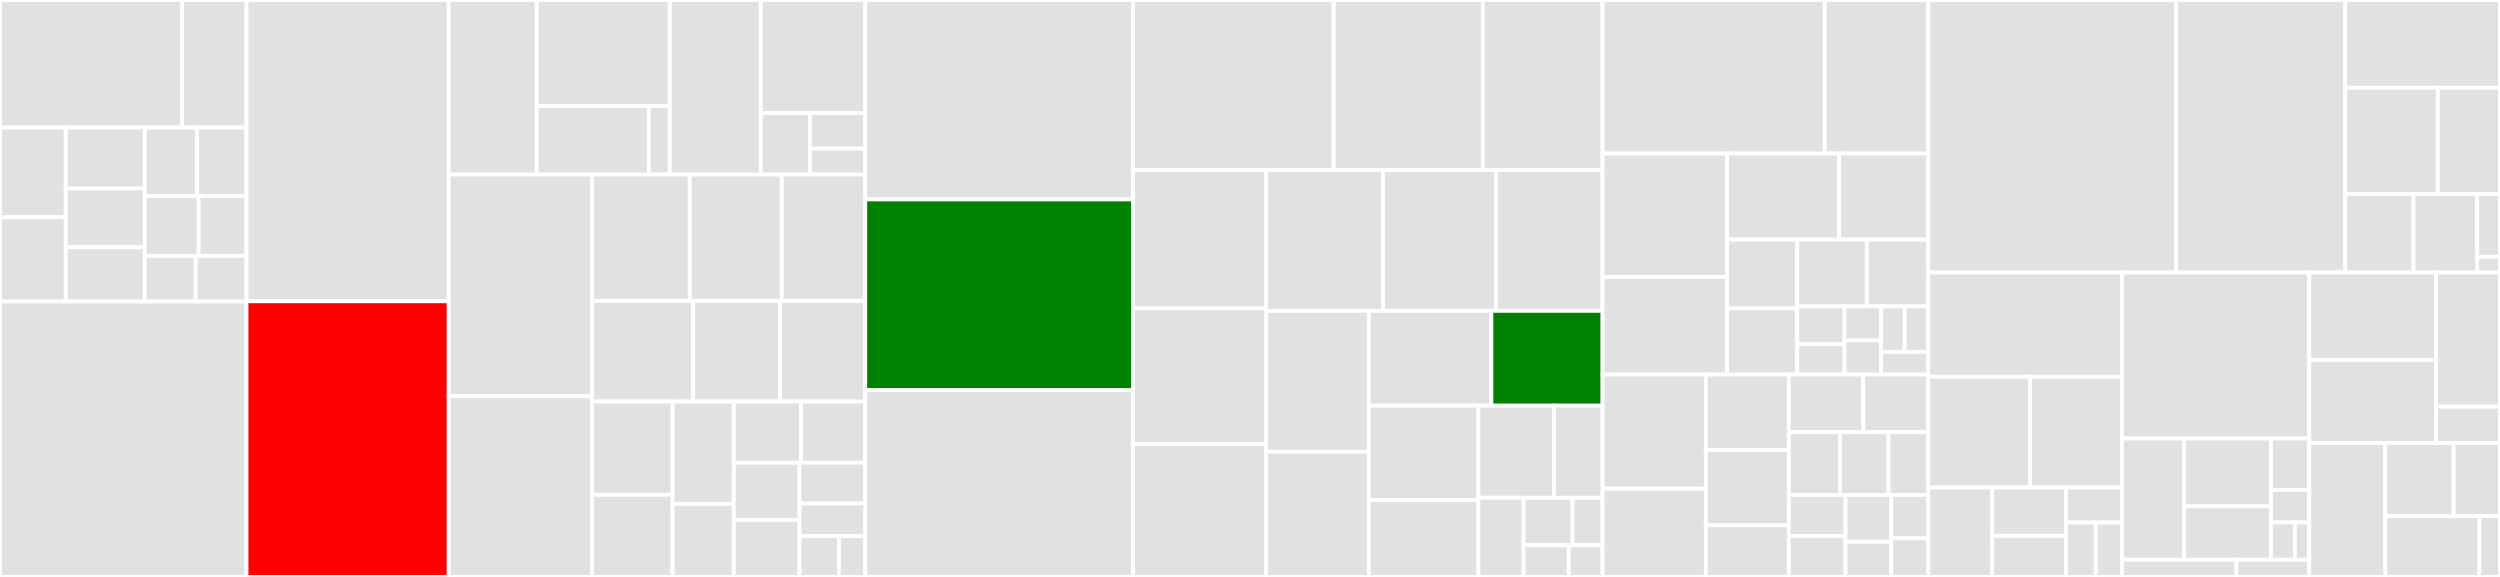 <svg baseProfile="full" width="650" height="150" viewBox="0 0 650 150" version="1.1"
xmlns="http://www.w3.org/2000/svg" xmlns:ev="http://www.w3.org/2001/xml-events"
xmlns:xlink="http://www.w3.org/1999/xlink">

<rect x="0" y="0" width="650" height="150" fill="#333333" stroke="none"/>

<style>rect.s{mask:url(#mask);}</style>
<defs>
  <pattern id="white" width="4" height="4" patternUnits="userSpaceOnUse" patternTransform="rotate(45)">
    <rect width="2" height="2" transform="translate(0,0)" fill="white"></rect>
  </pattern>
  <mask id="mask">
    <rect x="0" y="0" width="100%" height="100%" fill="url(#white)"></rect>
  </mask>
</defs>

<rect x="0" y="0" width="47.339" height="33.166" fill="#e1e1e1" stroke="white" stroke-width="1" class=" tooltipped" data-content="view/renderer/PolygonChartRenderer.java"><title>view/renderer/PolygonChartRenderer.java</title></rect>
<rect x="47.339" y="0" width="16.751" height="33.166" fill="#e1e1e1" stroke="white" stroke-width="1" class=" tooltipped" data-content="view/renderer/GCRectanglesRenderer.java"><title>view/renderer/GCRectanglesRenderer.java</title></rect>
<rect x="0" y="33.166" width="17.091" height="23.32" fill="#e1e1e1" stroke="white" stroke-width="1" class=" tooltipped" data-content="view/renderer/TotalYoungRenderer.java"><title>view/renderer/TotalYoungRenderer.java</title></rect>
<rect x="0" y="56.486" width="17.091" height="21.906" fill="#e1e1e1" stroke="white" stroke-width="1" class=" tooltipped" data-content="view/renderer/UsedYoungRenderer.java"><title>view/renderer/UsedYoungRenderer.java</title></rect>
<rect x="17.091" y="33.166" width="20.562" height="15.859" fill="#e1e1e1" stroke="white" stroke-width="1" class=" tooltipped" data-content="view/renderer/ConcurrentGcBegionEndRenderer.java"><title>view/renderer/ConcurrentGcBegionEndRenderer.java</title></rect>
<rect x="17.091" y="49.024" width="20.562" height="15.271" fill="#e1e1e1" stroke="white" stroke-width="1" class=" tooltipped" data-content="view/renderer/TotalTenuredRenderer.java"><title>view/renderer/TotalTenuredRenderer.java</title></rect>
<rect x="17.091" y="64.296" width="20.562" height="14.096" fill="#e1e1e1" stroke="white" stroke-width="1" class=" tooltipped" data-content="view/renderer/TotalHeapRenderer.java"><title>view/renderer/TotalHeapRenderer.java</title></rect>
<rect x="37.653" y="33.166" width="13.558" height="17.816" fill="#e1e1e1" stroke="white" stroke-width="1" class=" tooltipped" data-content="view/renderer/UsedTenuredRenderer.java"><title>view/renderer/UsedTenuredRenderer.java</title></rect>
<rect x="51.211" y="33.166" width="12.88" height="17.816" fill="#e1e1e1" stroke="white" stroke-width="1" class=" tooltipped" data-content="view/renderer/FullGCLineRenderer.java"><title>view/renderer/FullGCLineRenderer.java</title></rect>
<rect x="37.653" y="50.982" width="13.996" height="15.532" fill="#e1e1e1" stroke="white" stroke-width="1" class=" tooltipped" data-content="view/renderer/UsedHeapRenderer.java"><title>view/renderer/UsedHeapRenderer.java</title></rect>
<rect x="51.649" y="50.982" width="12.441" height="15.532" fill="#e1e1e1" stroke="white" stroke-width="1" class=" tooltipped" data-content="view/renderer/IncLineRenderer.java"><title>view/renderer/IncLineRenderer.java</title></rect>
<rect x="37.653" y="66.514" width="13.219" height="11.878" fill="#e1e1e1" stroke="white" stroke-width="1" class=" tooltipped" data-content="view/renderer/GCTimesRenderer.java"><title>view/renderer/GCTimesRenderer.java</title></rect>
<rect x="50.872" y="66.514" width="13.219" height="11.878" fill="#e1e1e1" stroke="white" stroke-width="1" class=" tooltipped" data-content="view/renderer/InitialMarkLevelRenderer.java"><title>view/renderer/InitialMarkLevelRenderer.java</title></rect>
<rect x="0" y="78.392" width="64.09" height="71.608" fill="#e1e1e1" stroke="white" stroke-width="1" class=" tooltipped" data-content="view/ModelChartImpl.java"><title>view/ModelChartImpl.java</title></rect>
<rect x="64.09" y="0" width="52.576" height="78.331" fill="#e1e1e1" stroke="white" stroke-width="1" class=" tooltipped" data-content="view/ModelMetricsPanel.java"><title>view/ModelMetricsPanel.java</title></rect>
<rect x="64.09" y="78.331" width="52.576" height="71.669" fill="red" stroke="white" stroke-width="1" class=" tooltipped" data-content="view/GCDocument.java"><title>view/GCDocument.java</title></rect>
<rect x="116.667" y="0" width="22.883" height="45.39" fill="#e1e1e1" stroke="white" stroke-width="1" class=" tooltipped" data-content="view/model/GCResourceGroup.java"><title>view/model/GCResourceGroup.java</title></rect>
<rect x="139.549" y="0" width="34.59" height="27.583" fill="#e1e1e1" stroke="white" stroke-width="1" class=" tooltipped" data-content="view/model/GCPreferences.java"><title>view/model/GCPreferences.java</title></rect>
<rect x="139.549" y="27.583" width="29.164" height="17.807" fill="#e1e1e1" stroke="white" stroke-width="1" class=" tooltipped" data-content="view/model/RecentGCResourcesModel.java"><title>view/model/RecentGCResourcesModel.java</title></rect>
<rect x="168.713" y="27.583" width="5.426" height="17.807" fill="#e1e1e1" stroke="white" stroke-width="1" class=" tooltipped" data-content="view/model/RecentGCResourcesEvent.java"><title>view/model/RecentGCResourcesEvent.java</title></rect>
<rect x="174.139" y="0" width="23.681" height="45.39" fill="#e1e1e1" stroke="white" stroke-width="1" class=" tooltipped" data-content="view/util/OSXSupport.java"><title>view/util/OSXSupport.java</title></rect>
<rect x="197.82" y="0" width="27.14" height="29.37" fill="#e1e1e1" stroke="white" stroke-width="1" class=" tooltipped" data-content="view/util/OSXAdapter.java"><title>view/util/OSXAdapter.java</title></rect>
<rect x="197.82" y="29.37" width="12.816" height="16.02" fill="#e1e1e1" stroke="white" stroke-width="1" class=" tooltipped" data-content="view/util/ImageHelper.java"><title>view/util/ImageHelper.java</title></rect>
<rect x="210.636" y="29.37" width="14.324" height="9.275" fill="#e1e1e1" stroke="white" stroke-width="1" class=" tooltipped" data-content="view/util/UrlDisplayHelper.java"><title>view/util/UrlDisplayHelper.java</title></rect>
<rect x="210.636" y="38.645" width="14.324" height="6.745" fill="#e1e1e1" stroke="white" stroke-width="1" class=" tooltipped" data-content="view/util/ExtensionFileFilter.java"><title>view/util/ExtensionFileFilter.java</title></rect>
<rect x="116.667" y="45.39" width="37.291" height="57.649" fill="#e1e1e1" stroke="white" stroke-width="1" class=" tooltipped" data-content="view/ModelDetailsPanel.java"><title>view/ModelDetailsPanel.java</title></rect>
<rect x="116.667" y="103.039" width="37.291" height="46.961" fill="#e1e1e1" stroke="white" stroke-width="1" class=" tooltipped" data-content="view/ChartPanelView.java"><title>view/ChartPanelView.java</title></rect>
<rect x="153.957" y="45.39" width="25.384" height="32.829" fill="#e1e1e1" stroke="white" stroke-width="1" class=" tooltipped" data-content="view/AboutDialog.java"><title>view/AboutDialog.java</title></rect>
<rect x="179.342" y="45.39" width="23.913" height="32.829" fill="#e1e1e1" stroke="white" stroke-width="1" class=" tooltipped" data-content="view/TextFileViewer.java"><title>view/TextFileViewer.java</title></rect>
<rect x="203.254" y="45.39" width="21.705" height="32.829" fill="#e1e1e1" stroke="white" stroke-width="1" class=" tooltipped" data-content="view/GCModelLoaderView.java"><title>view/GCModelLoaderView.java</title></rect>
<rect x="153.957" y="78.219" width="26.28" height="26.195" fill="#e1e1e1" stroke="white" stroke-width="1" class=" tooltipped" data-content="view/GCViewerGuiMenuBar.java"><title>view/GCViewerGuiMenuBar.java</title></rect>
<rect x="180.237" y="78.219" width="22.592" height="26.195" fill="#e1e1e1" stroke="white" stroke-width="1" class=" tooltipped" data-content="view/SimpleChartRenderer.java"><title>view/SimpleChartRenderer.java</title></rect>
<rect x="202.829" y="78.219" width="22.131" height="26.195" fill="#e1e1e1" stroke="white" stroke-width="1" class=" tooltipped" data-content="view/AutoCompletionTextField.java"><title>view/AutoCompletionTextField.java</title></rect>
<rect x="153.957" y="104.414" width="20.93" height="24.236" fill="#e1e1e1" stroke="white" stroke-width="1" class=" tooltipped" data-content="view/ScreenCenteredDialog.java"><title>view/ScreenCenteredDialog.java</title></rect>
<rect x="153.957" y="128.65" width="20.93" height="21.35" fill="#e1e1e1" stroke="white" stroke-width="1" class=" tooltipped" data-content="view/TimeOffsetPanel.java"><title>view/TimeOffsetPanel.java</title></rect>
<rect x="174.887" y="104.414" width="15.896" height="26.592" fill="#e1e1e1" stroke="white" stroke-width="1" class=" tooltipped" data-content="view/GCViewerGui.java"><title>view/GCViewerGui.java</title></rect>
<rect x="174.887" y="131.006" width="15.896" height="18.994" fill="#e1e1e1" stroke="white" stroke-width="1" class=" tooltipped" data-content="view/DesktopPane.java"><title>view/DesktopPane.java</title></rect>
<rect x="190.783" y="104.414" width="17.468" height="15.902" fill="#e1e1e1" stroke="white" stroke-width="1" class=" tooltipped" data-content="view/OpenUrlView.java"><title>view/OpenUrlView.java</title></rect>
<rect x="208.251" y="104.414" width="16.709" height="15.902" fill="#e1e1e1" stroke="white" stroke-width="1" class=" tooltipped" data-content="view/ChartRenderer.java"><title>view/ChartRenderer.java</title></rect>
<rect x="190.783" y="120.316" width="17.088" height="14.842" fill="#e1e1e1" stroke="white" stroke-width="1" class=" tooltipped" data-content="view/StayOpenCheckBoxMenuItem.java"><title>view/StayOpenCheckBoxMenuItem.java</title></rect>
<rect x="190.783" y="135.158" width="17.088" height="14.842" fill="#e1e1e1" stroke="white" stroke-width="1" class=" tooltipped" data-content="view/OpenFileView.java"><title>view/OpenFileView.java</title></rect>
<rect x="207.871" y="120.316" width="17.088" height="10.601" fill="#e1e1e1" stroke="white" stroke-width="1" class=" tooltipped" data-content="view/ActionCommands.java"><title>view/ActionCommands.java</title></rect>
<rect x="207.871" y="130.917" width="17.088" height="8.481" fill="#e1e1e1" stroke="white" stroke-width="1" class=" tooltipped" data-content="view/AutoCompletionComboBox.java"><title>view/AutoCompletionComboBox.java</title></rect>
<rect x="207.871" y="139.399" width="10.253" height="10.601" fill="#e1e1e1" stroke="white" stroke-width="1" class=" tooltipped" data-content="view/GCViewerGuiToolBar.java"><title>view/GCViewerGuiToolBar.java</title></rect>
<rect x="218.124" y="139.399" width="6.835" height="10.601" fill="#e1e1e1" stroke="white" stroke-width="1" class=" tooltipped" data-content="view/RecentGCResourcesMenu.java"><title>view/RecentGCResourcesMenu.java</title></rect>
<rect x="224.96" y="0" width="69.646" height="51.85" fill="#e1e1e1" stroke="white" stroke-width="1" class=" tooltipped" data-content="imp/DataReaderSun1_6_0.java"><title>imp/DataReaderSun1_6_0.java</title></rect>
<rect x="224.96" y="51.85" width="69.646" height="49.595" fill="green" stroke="white" stroke-width="1" class=" tooltipped" data-content="imp/AbstractDataReaderSun.java"><title>imp/AbstractDataReaderSun.java</title></rect>
<rect x="224.96" y="101.445" width="69.646" height="48.555" fill="#e1e1e1" stroke="white" stroke-width="1" class=" tooltipped" data-content="imp/DataReaderSun1_6_0G1.java"><title>imp/DataReaderSun1_6_0G1.java</title></rect>
<rect x="294.605" y="0" width="52.156" height="44.228" fill="#e1e1e1" stroke="white" stroke-width="1" class=" tooltipped" data-content="imp/IBMJ9SAXHandler.java"><title>imp/IBMJ9SAXHandler.java</title></rect>
<rect x="346.761" y="0" width="38.776" height="44.228" fill="#e1e1e1" stroke="white" stroke-width="1" class=" tooltipped" data-content="imp/DataReaderIBM_J9_R28.java"><title>imp/DataReaderIBM_J9_R28.java</title></rect>
<rect x="385.537" y="0" width="31.13" height="44.228" fill="#e1e1e1" stroke="white" stroke-width="1" class=" tooltipped" data-content="imp/DataReaderFactory.java"><title>imp/DataReaderFactory.java</title></rect>
<rect x="294.605" y="44.228" width="34.597" height="35.955" fill="#e1e1e1" stroke="white" stroke-width="1" class=" tooltipped" data-content="imp/DataReaderIBM1_4_2.java"><title>imp/DataReaderIBM1_4_2.java</title></rect>
<rect x="294.605" y="80.184" width="34.597" height="35.257" fill="#e1e1e1" stroke="white" stroke-width="1" class=" tooltipped" data-content="imp/DataReaderIBM1_3_1.java"><title>imp/DataReaderIBM1_3_1.java</title></rect>
<rect x="294.605" y="115.441" width="34.597" height="34.559" fill="#e1e1e1" stroke="white" stroke-width="1" class=" tooltipped" data-content="imp/DataReaderJRockit1_5_0.java"><title>imp/DataReaderJRockit1_5_0.java</title></rect>
<rect x="329.203" y="44.228" width="30.365" height="36.592" fill="#e1e1e1" stroke="white" stroke-width="1" class=" tooltipped" data-content="imp/DataReaderJRockit1_6_0.java"><title>imp/DataReaderJRockit1_6_0.java</title></rect>
<rect x="359.568" y="44.228" width="29.375" height="36.592" fill="#e1e1e1" stroke="white" stroke-width="1" class=" tooltipped" data-content="imp/DataReaderIBMi5OS1_4_2.java"><title>imp/DataReaderIBMi5OS1_4_2.java</title></rect>
<rect x="388.942" y="44.228" width="27.724" height="36.592" fill="#e1e1e1" stroke="white" stroke-width="1" class=" tooltipped" data-content="imp/DataReaderJRockit1_4_2.java"><title>imp/DataReaderJRockit1_4_2.java</title></rect>
<rect x="329.203" y="80.82" width="26.711" height="36.625" fill="#e1e1e1" stroke="white" stroke-width="1" class=" tooltipped" data-content="imp/DataReaderHPUX1_4_1.java"><title>imp/DataReaderHPUX1_4_1.java</title></rect>
<rect x="329.203" y="117.445" width="26.711" height="32.555" fill="#e1e1e1" stroke="white" stroke-width="1" class=" tooltipped" data-content="imp/DataReaderIBM1_3_0.java"><title>imp/DataReaderIBM1_3_0.java</title></rect>
<rect x="355.913" y="80.82" width="31.847" height="24.65" fill="#e1e1e1" stroke="white" stroke-width="1" class=" tooltipped" data-content="imp/DataReaderHPUX1_2.java"><title>imp/DataReaderHPUX1_2.java</title></rect>
<rect x="387.76" y="80.82" width="28.907" height="24.65" fill="green" stroke="white" stroke-width="1" class=" tooltipped" data-content="imp/DataReaderFacade.java"><title>imp/DataReaderFacade.java</title></rect>
<rect x="355.913" y="105.471" width="28.478" height="24.597" fill="#e1e1e1" stroke="white" stroke-width="1" class=" tooltipped" data-content="imp/DataReaderSun1_2_2.java"><title>imp/DataReaderSun1_2_2.java</title></rect>
<rect x="355.913" y="130.068" width="28.478" height="19.932" fill="#e1e1e1" stroke="white" stroke-width="1" class=" tooltipped" data-content="imp/DataReaderSun1_3_1.java"><title>imp/DataReaderSun1_3_1.java</title></rect>
<rect x="384.391" y="105.471" width="19.668" height="23.949" fill="#e1e1e1" stroke="white" stroke-width="1" class=" tooltipped" data-content="imp/MonitoredBufferedInputStream.java"><title>imp/MonitoredBufferedInputStream.java</title></rect>
<rect x="404.059" y="105.471" width="12.608" height="23.949" fill="#e1e1e1" stroke="white" stroke-width="1" class=" tooltipped" data-content="imp/DataReaderIBM_J9_5_0.java"><title>imp/DataReaderIBM_J9_5_0.java</title></rect>
<rect x="384.391" y="129.419" width="11.736" height="20.581" fill="#e1e1e1" stroke="white" stroke-width="1" class=" tooltipped" data-content="imp/GcLogType.java"><title>imp/GcLogType.java</title></rect>
<rect x="396.128" y="129.419" width="12.714" height="12.349" fill="#e1e1e1" stroke="white" stroke-width="1" class=" tooltipped" data-content="imp/ParseException.java"><title>imp/ParseException.java</title></rect>
<rect x="408.842" y="129.419" width="7.824" height="12.349" fill="#e1e1e1" stroke="white" stroke-width="1" class=" tooltipped" data-content="imp/AbstractDataReader.java"><title>imp/AbstractDataReader.java</title></rect>
<rect x="396.128" y="141.768" width="11.736" height="8.232" fill="#e1e1e1" stroke="white" stroke-width="1" class=" tooltipped" data-content="imp/DataReaderException.java"><title>imp/DataReaderException.java</title></rect>
<rect x="407.864" y="141.768" width="8.802" height="8.232" fill="#e1e1e1" stroke="white" stroke-width="1" class=" tooltipped" data-content="imp/UnknownGcTypeException.java"><title>imp/UnknownGcTypeException.java</title></rect>
<rect x="416.667" y="0" width="57.779" height="39.924" fill="#e1e1e1" stroke="white" stroke-width="1" class=" tooltipped" data-content="ctrl/impl/GCViewerGuiBuilder.java"><title>ctrl/impl/GCViewerGuiBuilder.java</title></rect>
<rect x="474.446" y="0" width="26.923" height="39.924" fill="#e1e1e1" stroke="white" stroke-width="1" class=" tooltipped" data-content="ctrl/impl/GcSeriesLoader.java"><title>ctrl/impl/GcSeriesLoader.java</title></rect>
<rect x="416.667" y="39.924" width="32.368" height="32.089" fill="#e1e1e1" stroke="white" stroke-width="1" class=" tooltipped" data-content="ctrl/impl/GCModelLoaderControllerImpl.java"><title>ctrl/impl/GCModelLoaderControllerImpl.java</title></rect>
<rect x="416.667" y="72.013" width="32.368" height="25.373" fill="#e1e1e1" stroke="white" stroke-width="1" class=" tooltipped" data-content="ctrl/impl/GCViewerGuiController.java"><title>ctrl/impl/GCViewerGuiController.java</title></rect>
<rect x="449.034" y="39.924" width="29.135" height="22.385" fill="#e1e1e1" stroke="white" stroke-width="1" class=" tooltipped" data-content="ctrl/impl/GCViewerGuiInternalFrameController.java"><title>ctrl/impl/GCViewerGuiInternalFrameController.java</title></rect>
<rect x="478.169" y="39.924" width="23.2" height="22.385" fill="#e1e1e1" stroke="white" stroke-width="1" class=" tooltipped" data-content="ctrl/impl/ViewMenuController.java"><title>ctrl/impl/ViewMenuController.java</title></rect>
<rect x="449.034" y="62.309" width="18.248" height="17.87" fill="#e1e1e1" stroke="white" stroke-width="1" class=" tooltipped" data-content="ctrl/impl/GCDocumentController.java"><title>ctrl/impl/GCDocumentController.java</title></rect>
<rect x="449.034" y="80.178" width="18.248" height="17.208" fill="#e1e1e1" stroke="white" stroke-width="1" class=" tooltipped" data-content="ctrl/impl/GCModelLoaderGroupTrackerImpl.java"><title>ctrl/impl/GCModelLoaderGroupTrackerImpl.java</title></rect>
<rect x="467.282" y="62.309" width="18.087" height="17.361" fill="#e1e1e1" stroke="white" stroke-width="1" class=" tooltipped" data-content="ctrl/impl/FileDropTargetListener.java"><title>ctrl/impl/FileDropTargetListener.java</title></rect>
<rect x="485.369" y="62.309" width="16" height="17.361" fill="#e1e1e1" stroke="white" stroke-width="1" class=" tooltipped" data-content="ctrl/impl/AbstractGCModelLoaderImpl.java"><title>ctrl/impl/AbstractGCModelLoaderImpl.java</title></rect>
<rect x="467.282" y="79.67" width="12.271" height="9.842" fill="#e1e1e1" stroke="white" stroke-width="1" class=" tooltipped" data-content="ctrl/impl/RecentGCResourcesMenuController.java"><title>ctrl/impl/RecentGCResourcesMenuController.java</title></rect>
<rect x="467.282" y="89.512" width="12.271" height="7.874" fill="#e1e1e1" stroke="white" stroke-width="1" class=" tooltipped" data-content="ctrl/impl/WatchStateController.java"><title>ctrl/impl/WatchStateController.java</title></rect>
<rect x="479.554" y="79.67" width="9.544" height="8.858" fill="#e1e1e1" stroke="white" stroke-width="1" class=" tooltipped" data-content="ctrl/impl/GCModelSeriesLoaderImpl.java"><title>ctrl/impl/GCModelSeriesLoaderImpl.java</title></rect>
<rect x="479.554" y="88.528" width="9.544" height="8.858" fill="#e1e1e1" stroke="white" stroke-width="1" class=" tooltipped" data-content="ctrl/impl/GCModelLoaderImpl.java"><title>ctrl/impl/GCModelLoaderImpl.java</title></rect>
<rect x="489.098" y="79.67" width="6.136" height="11.811" fill="#e1e1e1" stroke="white" stroke-width="1" class=" tooltipped" data-content="ctrl/impl/GCViewerUncaughtExceptionHandler.java"><title>ctrl/impl/GCViewerUncaughtExceptionHandler.java</title></rect>
<rect x="495.233" y="79.67" width="6.136" height="11.811" fill="#e1e1e1" stroke="white" stroke-width="1" class=" tooltipped" data-content="ctrl/impl/GCModelLoaderFactory.java"><title>ctrl/impl/GCModelLoaderFactory.java</title></rect>
<rect x="489.098" y="91.481" width="12.271" height="5.905" fill="#e1e1e1" stroke="white" stroke-width="1" class=" tooltipped" data-content="ctrl/impl/TimeOffsetPanelController.java"><title>ctrl/impl/TimeOffsetPanelController.java</title></rect>
<rect x="416.667" y="97.386" width="26.857" height="29.68" fill="#e1e1e1" stroke="white" stroke-width="1" class=" tooltipped" data-content="ctrl/action/Export.java"><title>ctrl/action/Export.java</title></rect>
<rect x="416.667" y="127.066" width="26.857" height="22.934" fill="#e1e1e1" stroke="white" stroke-width="1" class=" tooltipped" data-content="ctrl/action/Watch.java"><title>ctrl/action/Watch.java</title></rect>
<rect x="443.523" y="97.386" width="21.577" height="19.59" fill="#e1e1e1" stroke="white" stroke-width="1" class=" tooltipped" data-content="ctrl/action/OSXFullScreen.java"><title>ctrl/action/OSXFullScreen.java</title></rect>
<rect x="443.523" y="116.976" width="21.577" height="19.59" fill="#e1e1e1" stroke="white" stroke-width="1" class=" tooltipped" data-content="ctrl/action/OpenFile.java"><title>ctrl/action/OpenFile.java</title></rect>
<rect x="443.523" y="136.567" width="21.577" height="13.433" fill="#e1e1e1" stroke="white" stroke-width="1" class=" tooltipped" data-content="ctrl/action/RefreshWatchDog.java"><title>ctrl/action/RefreshWatchDog.java</title></rect>
<rect x="465.101" y="97.386" width="19.343" height="14.985" fill="#e1e1e1" stroke="white" stroke-width="1" class=" tooltipped" data-content="ctrl/action/OpenSeries.java"><title>ctrl/action/OpenSeries.java</title></rect>
<rect x="484.444" y="97.386" width="16.925" height="14.985" fill="#e1e1e1" stroke="white" stroke-width="1" class=" tooltipped" data-content="ctrl/action/Arrange.java"><title>ctrl/action/Arrange.java</title></rect>
<rect x="465.101" y="112.371" width="13.323" height="16.317" fill="#e1e1e1" stroke="white" stroke-width="1" class=" tooltipped" data-content="ctrl/action/Zoom.java"><title>ctrl/action/Zoom.java</title></rect>
<rect x="478.424" y="112.371" width="12.583" height="16.317" fill="#e1e1e1" stroke="white" stroke-width="1" class=" tooltipped" data-content="ctrl/action/OpenURL.java"><title>ctrl/action/OpenURL.java</title></rect>
<rect x="491.006" y="112.371" width="10.362" height="16.317" fill="#e1e1e1" stroke="white" stroke-width="1" class=" tooltipped" data-content="ctrl/action/Exit.java"><title>ctrl/action/Exit.java</title></rect>
<rect x="465.101" y="128.688" width="14.734" height="10.656" fill="#e1e1e1" stroke="white" stroke-width="1" class=" tooltipped" data-content="ctrl/action/WindowMenuItemAction.java"><title>ctrl/action/WindowMenuItemAction.java</title></rect>
<rect x="465.101" y="139.344" width="14.734" height="10.656" fill="#e1e1e1" stroke="white" stroke-width="1" class=" tooltipped" data-content="ctrl/action/Refresh.java"><title>ctrl/action/Refresh.java</title></rect>
<rect x="479.835" y="128.688" width="11.9" height="12.178" fill="#e1e1e1" stroke="white" stroke-width="1" class=" tooltipped" data-content="ctrl/action/About.java"><title>ctrl/action/About.java</title></rect>
<rect x="479.835" y="140.866" width="11.9" height="9.134" fill="#e1e1e1" stroke="white" stroke-width="1" class=" tooltipped" data-content="ctrl/action/ReadmeAction.java"><title>ctrl/action/ReadmeAction.java</title></rect>
<rect x="491.735" y="128.688" width="9.634" height="11.283" fill="#e1e1e1" stroke="white" stroke-width="1" class=" tooltipped" data-content="ctrl/action/LicenseAction.java"><title>ctrl/action/LicenseAction.java</title></rect>
<rect x="491.735" y="139.971" width="9.634" height="10.029" fill="#e1e1e1" stroke="white" stroke-width="1" class=" tooltipped" data-content="ctrl/action/OpenRecent.java"><title>ctrl/action/OpenRecent.java</title></rect>
<rect x="501.369" y="0" width="64.43" height="70.856" fill="#e1e1e1" stroke="white" stroke-width="1" class=" tooltipped" data-content="model/GCModel.java"><title>model/GCModel.java</title></rect>
<rect x="565.798" y="0" width="43.976" height="70.856" fill="#e1e1e1" stroke="white" stroke-width="1" class=" tooltipped" data-content="model/AbstractGCEvent.java"><title>model/AbstractGCEvent.java</title></rect>
<rect x="609.774" y="0" width="40.226" height="22.818" fill="#e1e1e1" stroke="white" stroke-width="1" class=" tooltipped" data-content="model/GCEvent.java"><title>model/GCEvent.java</title></rect>
<rect x="609.774" y="22.818" width="24.048" height="27.622" fill="#e1e1e1" stroke="white" stroke-width="1" class=" tooltipped" data-content="model/GcResourceSeries.java"><title>model/GcResourceSeries.java</title></rect>
<rect x="633.822" y="22.818" width="16.178" height="27.622" fill="#e1e1e1" stroke="white" stroke-width="1" class=" tooltipped" data-content="model/GcResourceFile.java"><title>model/GcResourceFile.java</title></rect>
<rect x="609.774" y="50.44" width="17.747" height="20.416" fill="#e1e1e1" stroke="white" stroke-width="1" class=" tooltipped" data-content="model/AbstractGcResource.java"><title>model/AbstractGcResource.java</title></rect>
<rect x="627.521" y="50.44" width="16.564" height="20.416" fill="#e1e1e1" stroke="white" stroke-width="1" class=" tooltipped" data-content="model/ConcurrentGCEvent.java"><title>model/ConcurrentGCEvent.java</title></rect>
<rect x="644.084" y="50.44" width="5.916" height="16.333" fill="#e1e1e1" stroke="white" stroke-width="1" class=" tooltipped" data-content="model/VmOperationEvent.java"><title>model/VmOperationEvent.java</title></rect>
<rect x="644.084" y="66.773" width="5.916" height="4.083" fill="#e1e1e1" stroke="white" stroke-width="1" class=" tooltipped" data-content="model/G1GcEvent.java"><title>model/G1GcEvent.java</title></rect>
<rect x="501.369" y="70.856" width="50.358" height="27.101" fill="#e1e1e1" stroke="white" stroke-width="1" class=" tooltipped" data-content="util/NumberParser.java"><title>util/NumberParser.java</title></rect>
<rect x="501.369" y="97.957" width="26.438" height="28.78" fill="#e1e1e1" stroke="white" stroke-width="1" class=" tooltipped" data-content="util/MemoryFormat.java"><title>util/MemoryFormat.java</title></rect>
<rect x="527.807" y="97.957" width="23.92" height="28.78" fill="#e1e1e1" stroke="white" stroke-width="1" class=" tooltipped" data-content="util/HttpUrlConnectionHelper.java"><title>util/HttpUrlConnectionHelper.java</title></rect>
<rect x="501.369" y="126.736" width="16.613" height="23.264" fill="#e1e1e1" stroke="white" stroke-width="1" class=" tooltipped" data-content="util/TimeFormat.java"><title>util/TimeFormat.java</title></rect>
<rect x="517.982" y="126.736" width="19.209" height="12.575" fill="#e1e1e1" stroke="white" stroke-width="1" class=" tooltipped" data-content="util/BuildInfoReader.java"><title>util/BuildInfoReader.java</title></rect>
<rect x="517.982" y="139.311" width="19.209" height="10.689" fill="#e1e1e1" stroke="white" stroke-width="1" class=" tooltipped" data-content="util/LoggerHelper.java"><title>util/LoggerHelper.java</title></rect>
<rect x="537.19" y="126.736" width="14.536" height="9.139" fill="#e1e1e1" stroke="white" stroke-width="1" class=" tooltipped" data-content="util/FormattedValue.java"><title>util/FormattedValue.java</title></rect>
<rect x="537.19" y="135.876" width="7.696" height="14.124" fill="#e1e1e1" stroke="white" stroke-width="1" class=" tooltipped" data-content="util/LocalisationHelper.java"><title>util/LocalisationHelper.java</title></rect>
<rect x="544.886" y="135.876" width="6.841" height="14.124" fill="#e1e1e1" stroke="white" stroke-width="1" class=" tooltipped" data-content="util/ParseInformation.java"><title>util/ParseInformation.java</title></rect>
<rect x="551.726" y="70.856" width="48.679" height="43.17" fill="#e1e1e1" stroke="white" stroke-width="1" class=" tooltipped" data-content="exp/impl/SummaryDataWriter.java"><title>exp/impl/SummaryDataWriter.java</title></rect>
<rect x="551.726" y="114.025" width="16.099" height="31.509" fill="#e1e1e1" stroke="white" stroke-width="1" class=" tooltipped" data-content="exp/impl/SimpleGcWriter.java"><title>exp/impl/SimpleGcWriter.java</title></rect>
<rect x="567.825" y="114.025" width="22.615" height="17.624" fill="#e1e1e1" stroke="white" stroke-width="1" class=" tooltipped" data-content="exp/impl/CSVDataWriter.java"><title>exp/impl/CSVDataWriter.java</title></rect>
<rect x="567.825" y="131.649" width="22.615" height="13.885" fill="#e1e1e1" stroke="white" stroke-width="1" class=" tooltipped" data-content="exp/impl/CSVTSDataWriter.java"><title>exp/impl/CSVTSDataWriter.java</title></rect>
<rect x="590.44" y="114.025" width="9.966" height="13.331" fill="#e1e1e1" stroke="white" stroke-width="1" class=" tooltipped" data-content="exp/impl/DataWriterFactory.java"><title>exp/impl/DataWriterFactory.java</title></rect>
<rect x="590.44" y="127.356" width="9.966" height="8.483" fill="#e1e1e1" stroke="white" stroke-width="1" class=" tooltipped" data-content="exp/impl/PlainDataWriter.java"><title>exp/impl/PlainDataWriter.java</title></rect>
<rect x="590.44" y="135.839" width="6.229" height="9.695" fill="#e1e1e1" stroke="white" stroke-width="1" class=" tooltipped" data-content="exp/impl/PNGDataWriter.java"><title>exp/impl/PNGDataWriter.java</title></rect>
<rect x="596.668" y="135.839" width="3.737" height="9.695" fill="#e1e1e1" stroke="white" stroke-width="1" class=" tooltipped" data-content="exp/impl/CsvSummaryExportFormatter.java"><title>exp/impl/CsvSummaryExportFormatter.java</title></rect>
<rect x="551.726" y="145.534" width="29.748" height="4.466" fill="#e1e1e1" stroke="white" stroke-width="1" class=" tooltipped" data-content="exp/AbstractDataWriter.java"><title>exp/AbstractDataWriter.java</title></rect>
<rect x="581.475" y="145.534" width="18.931" height="4.466" fill="#e1e1e1" stroke="white" stroke-width="1" class=" tooltipped" data-content="exp/DataWriterType.java"><title>exp/DataWriterType.java</title></rect>
<rect x="600.405" y="70.856" width="32.972" height="22.71" fill="#e1e1e1" stroke="white" stroke-width="1" class=" tooltipped" data-content="math/DoubleData.java"><title>math/DoubleData.java</title></rect>
<rect x="600.405" y="93.566" width="32.972" height="21.611" fill="#e1e1e1" stroke="white" stroke-width="1" class=" tooltipped" data-content="math/IntData.java"><title>math/IntData.java</title></rect>
<rect x="633.378" y="70.856" width="16.622" height="34.875" fill="#e1e1e1" stroke="white" stroke-width="1" class=" tooltipped" data-content="math/RegressionLine.java"><title>math/RegressionLine.java</title></rect>
<rect x="633.378" y="105.731" width="16.622" height="9.445" fill="#e1e1e1" stroke="white" stroke-width="1" class=" tooltipped" data-content="math/Sum.java"><title>math/Sum.java</title></rect>
<rect x="600.405" y="115.177" width="19.768" height="34.823" fill="#e1e1e1" stroke="white" stroke-width="1" class=" tooltipped" data-content="GCViewer.java"><title>GCViewer.java</title></rect>
<rect x="620.174" y="115.177" width="17.769" height="19.031" fill="#e1e1e1" stroke="white" stroke-width="1" class=" tooltipped" data-content="log/TextAreaLogHandler.java"><title>log/TextAreaLogHandler.java</title></rect>
<rect x="637.943" y="115.177" width="12.057" height="19.031" fill="#e1e1e1" stroke="white" stroke-width="1" class=" tooltipped" data-content="log/TextAreaFormatter.java"><title>log/TextAreaFormatter.java</title></rect>
<rect x="620.174" y="134.208" width="24.473" height="15.792" fill="#e1e1e1" stroke="white" stroke-width="1" class=" tooltipped" data-content="GCViewerArgsParser.java"><title>GCViewerArgsParser.java</title></rect>
<rect x="644.647" y="134.208" width="5.353" height="15.792" fill="#e1e1e1" stroke="white" stroke-width="1" class=" tooltipped" data-content="GCViewerArgsParserException.java"><title>GCViewerArgsParserException.java</title></rect>
</svg>